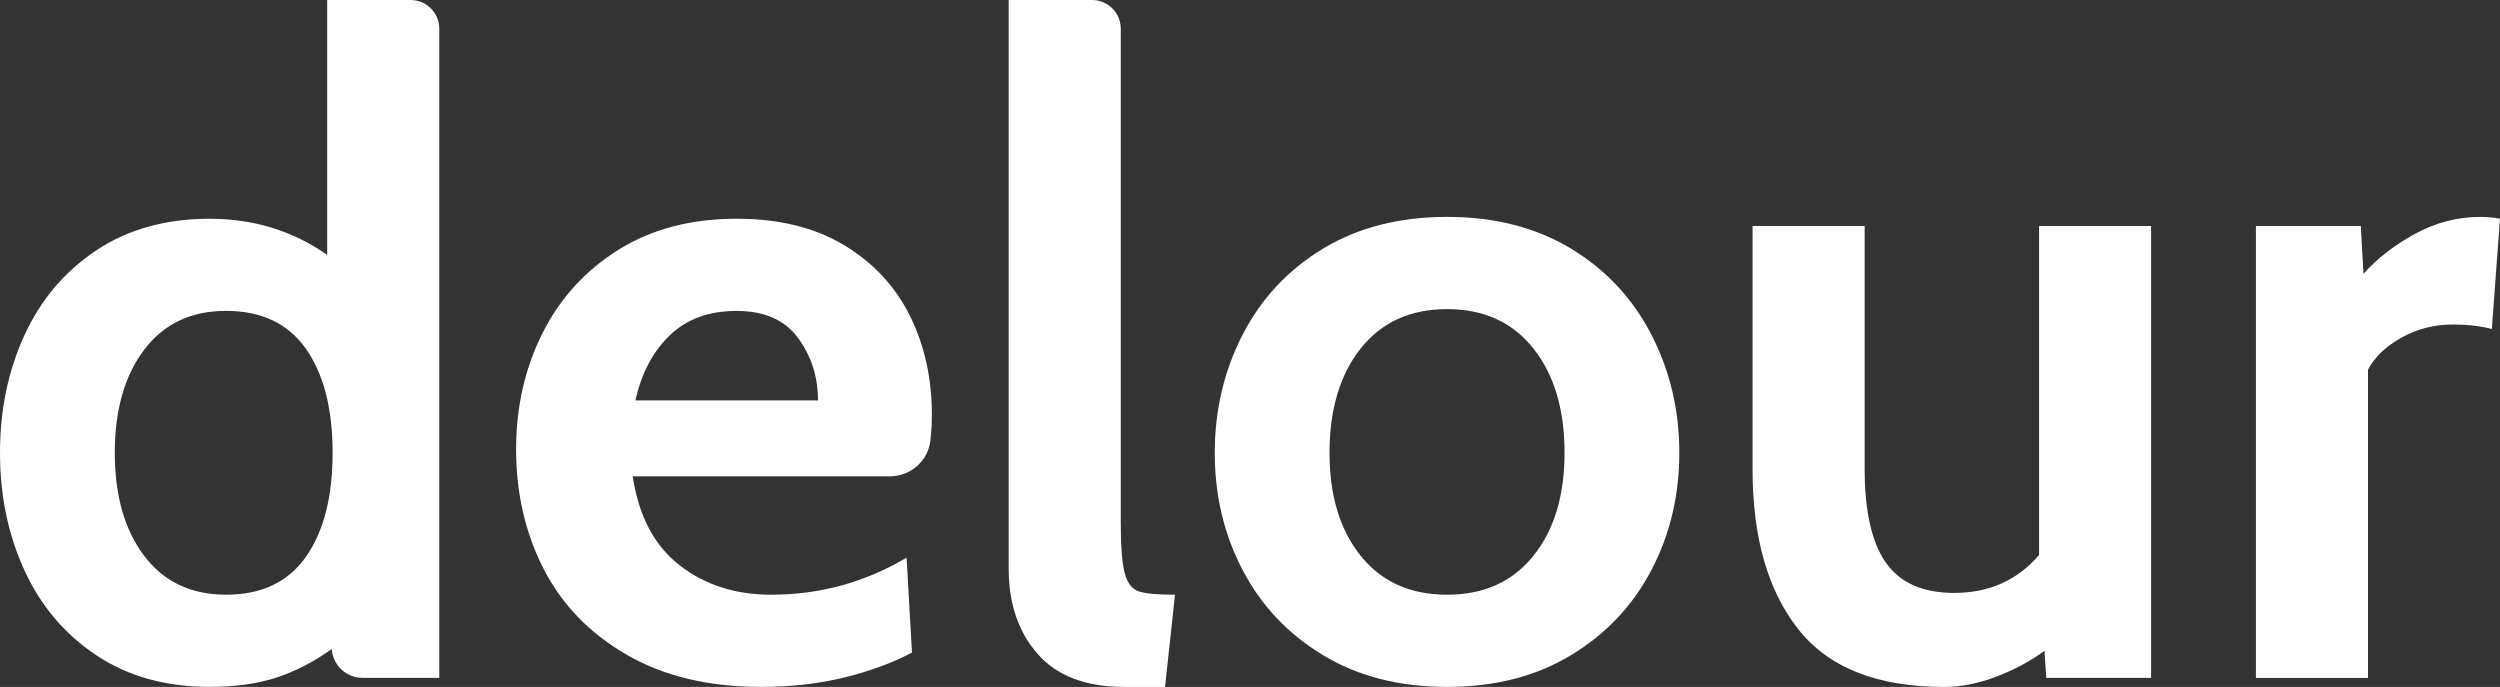 <svg xmlns="http://www.w3.org/2000/svg" xmlns:xlink="http://www.w3.org/1999/xlink" id="Lager_1" x="0px" y="0px" viewBox="0 0 775.75 213.15" style="enable-background:new 0 0 775.75 213.15;" xml:space="preserve"><rect x="0" y="0" width="775.75" height="213.15" fill="#333333" stroke="none"/><style type="text/css">	.st0{fill:#FFFFFF;}</style><path class="st0" d="M136.31,8.92v201.42h-23.82c-5.05,0-9.24-3.93-9.55-8.98l0,0c-5.43,3.93-11.08,6.87-16.97,8.83 c-5.89,1.96-12.86,2.95-20.89,2.95c-13.65,0-25.38-3.27-35.2-9.82c-9.82-6.54-17.25-15.33-22.3-26.36C2.52,165.94,0,153.79,0,140.51 s2.52-25.43,7.57-36.46c5.05-11.03,12.48-19.81,22.3-26.36c9.82-6.54,21.55-9.81,35.2-9.81c13.64,0,25.8,3.74,36.46,11.22V0h25.86 C132.31,0,136.31,3.99,136.31,8.92z M94.94,172.76c5.51-7.85,8.27-18.6,8.27-32.25s-2.76-24.4-8.27-32.26 c-5.52-7.85-13.79-11.78-24.82-11.78c-10.85,0-19.31,4.02-25.38,12.06c-6.08,8.04-9.12,18.7-9.12,31.97s3.04,23.93,9.12,31.97 c6.07,8.04,14.54,12.06,25.38,12.06C81.15,184.54,89.42,180.62,94.94,172.76z"></path><path class="st0" d="M194.5,203.19c-11.5-6.64-20.1-15.52-25.8-26.64c-5.7-11.12-8.55-23.51-8.55-37.16 c0-13.08,2.71-25.05,8.13-35.9c5.42-10.84,13.27-19.49,23.56-25.94c10.28-6.45,22.53-9.68,36.74-9.68c13.08,0,24.16,2.71,33.23,8.13 c9.07,5.43,15.89,12.72,20.48,21.88c4.58,9.16,6.87,19.45,6.87,30.85c0,2.48-0.15,5.11-0.44,7.88c-0.68,6.39-6.16,11.19-12.59,11.19 l-79.8,0c1.87,12.34,6.73,21.56,14.58,27.63c7.85,6.08,17.29,9.11,28.33,9.11c15.15,0,29.17-3.83,42.07-11.5l1.68,29.45 c-5.99,3.18-12.95,5.75-20.89,7.71c-7.95,1.96-16.6,2.95-25.95,2.95C219.88,213.15,206,209.83,194.5,203.19z M253.82,124.24 c0-7.29-2.06-13.74-6.17-19.35c-4.11-5.61-10.47-8.41-19.07-8.41c-8.6,0-15.52,2.52-20.75,7.57c-5.24,5.05-8.79,11.78-10.66,20.19 H253.82z"></path><path class="st0" d="M321.97,202.91c-5.99-6.82-8.98-15.65-8.98-26.5V0h25.88c4.92,0,8.9,3.99,8.9,8.9v153.2 c0,7.48,0.42,12.76,1.26,15.85c0.84,3.08,2.34,4.96,4.49,5.61c2.15,0.66,5.84,0.98,11.08,0.98l-3.09,28.61h-12.62 C336.93,213.15,327.95,209.74,321.97,202.91z"></path><path class="st0" d="M410.59,203.33c-10.85-6.54-19.17-15.33-24.96-26.36c-5.8-11.03-8.69-23.18-8.69-36.46s2.9-25.52,8.69-36.74 c5.79-11.22,14.12-20.1,24.96-26.65c10.84-6.54,23.65-9.82,38.42-9.82c14.77,0,27.58,3.27,38.42,9.82 c10.84,6.55,19.16,15.42,24.96,26.65c5.79,11.22,8.7,23.46,8.7,36.74s-2.9,25.43-8.7,36.46c-5.79,11.03-14.12,19.82-24.96,26.36 c-10.85,6.55-23.66,9.82-38.42,9.82C434.24,213.15,421.44,209.88,410.59,203.33z M475.8,172.48c6.45-8.04,9.68-18.69,9.68-31.97 c0-13.46-3.22-24.26-9.68-32.39c-6.45-8.13-15.38-12.2-26.78-12.2c-11.41,0-20.33,4.07-26.79,12.2c-6.45,8.13-9.68,18.93-9.68,32.39 c0,13.28,3.23,23.93,9.68,31.97c6.45,8.04,15.38,12.06,26.79,12.06C460.42,184.54,469.35,180.52,475.8,172.48z"></path><path class="st0" d="M667.49,70.12v140.23h-32.53l-0.56-8.41c-4.3,3.18-9.26,5.85-14.86,7.99c-5.61,2.15-11.04,3.23-16.27,3.23 c-20.75,0-35.86-5.98-45.29-17.95c-9.45-11.96-14.16-28.51-14.16-49.64V70.12h34.78v75.44c0,13.09,2.2,22.76,6.59,29.03 c4.39,6.26,11.45,9.39,21.18,9.39c10.84,0,19.63-3.92,26.36-11.78V70.12H667.49z"></path><path class="st0" d="M700.02,70.12h32.53l0.84,14.86c4.11-4.67,9.4-8.79,15.85-12.34c6.45-3.55,13.22-5.33,20.33-5.33 c2.25,0,4.3,0.19,6.17,0.56l-2.52,34.22c-3.55-0.94-7.57-1.4-12.06-1.4c-5.8,0-11.13,1.36-15.99,4.07 c-4.86,2.72-8.32,6.03-10.38,9.96v95.64h-34.78V70.12z"></path></svg>
